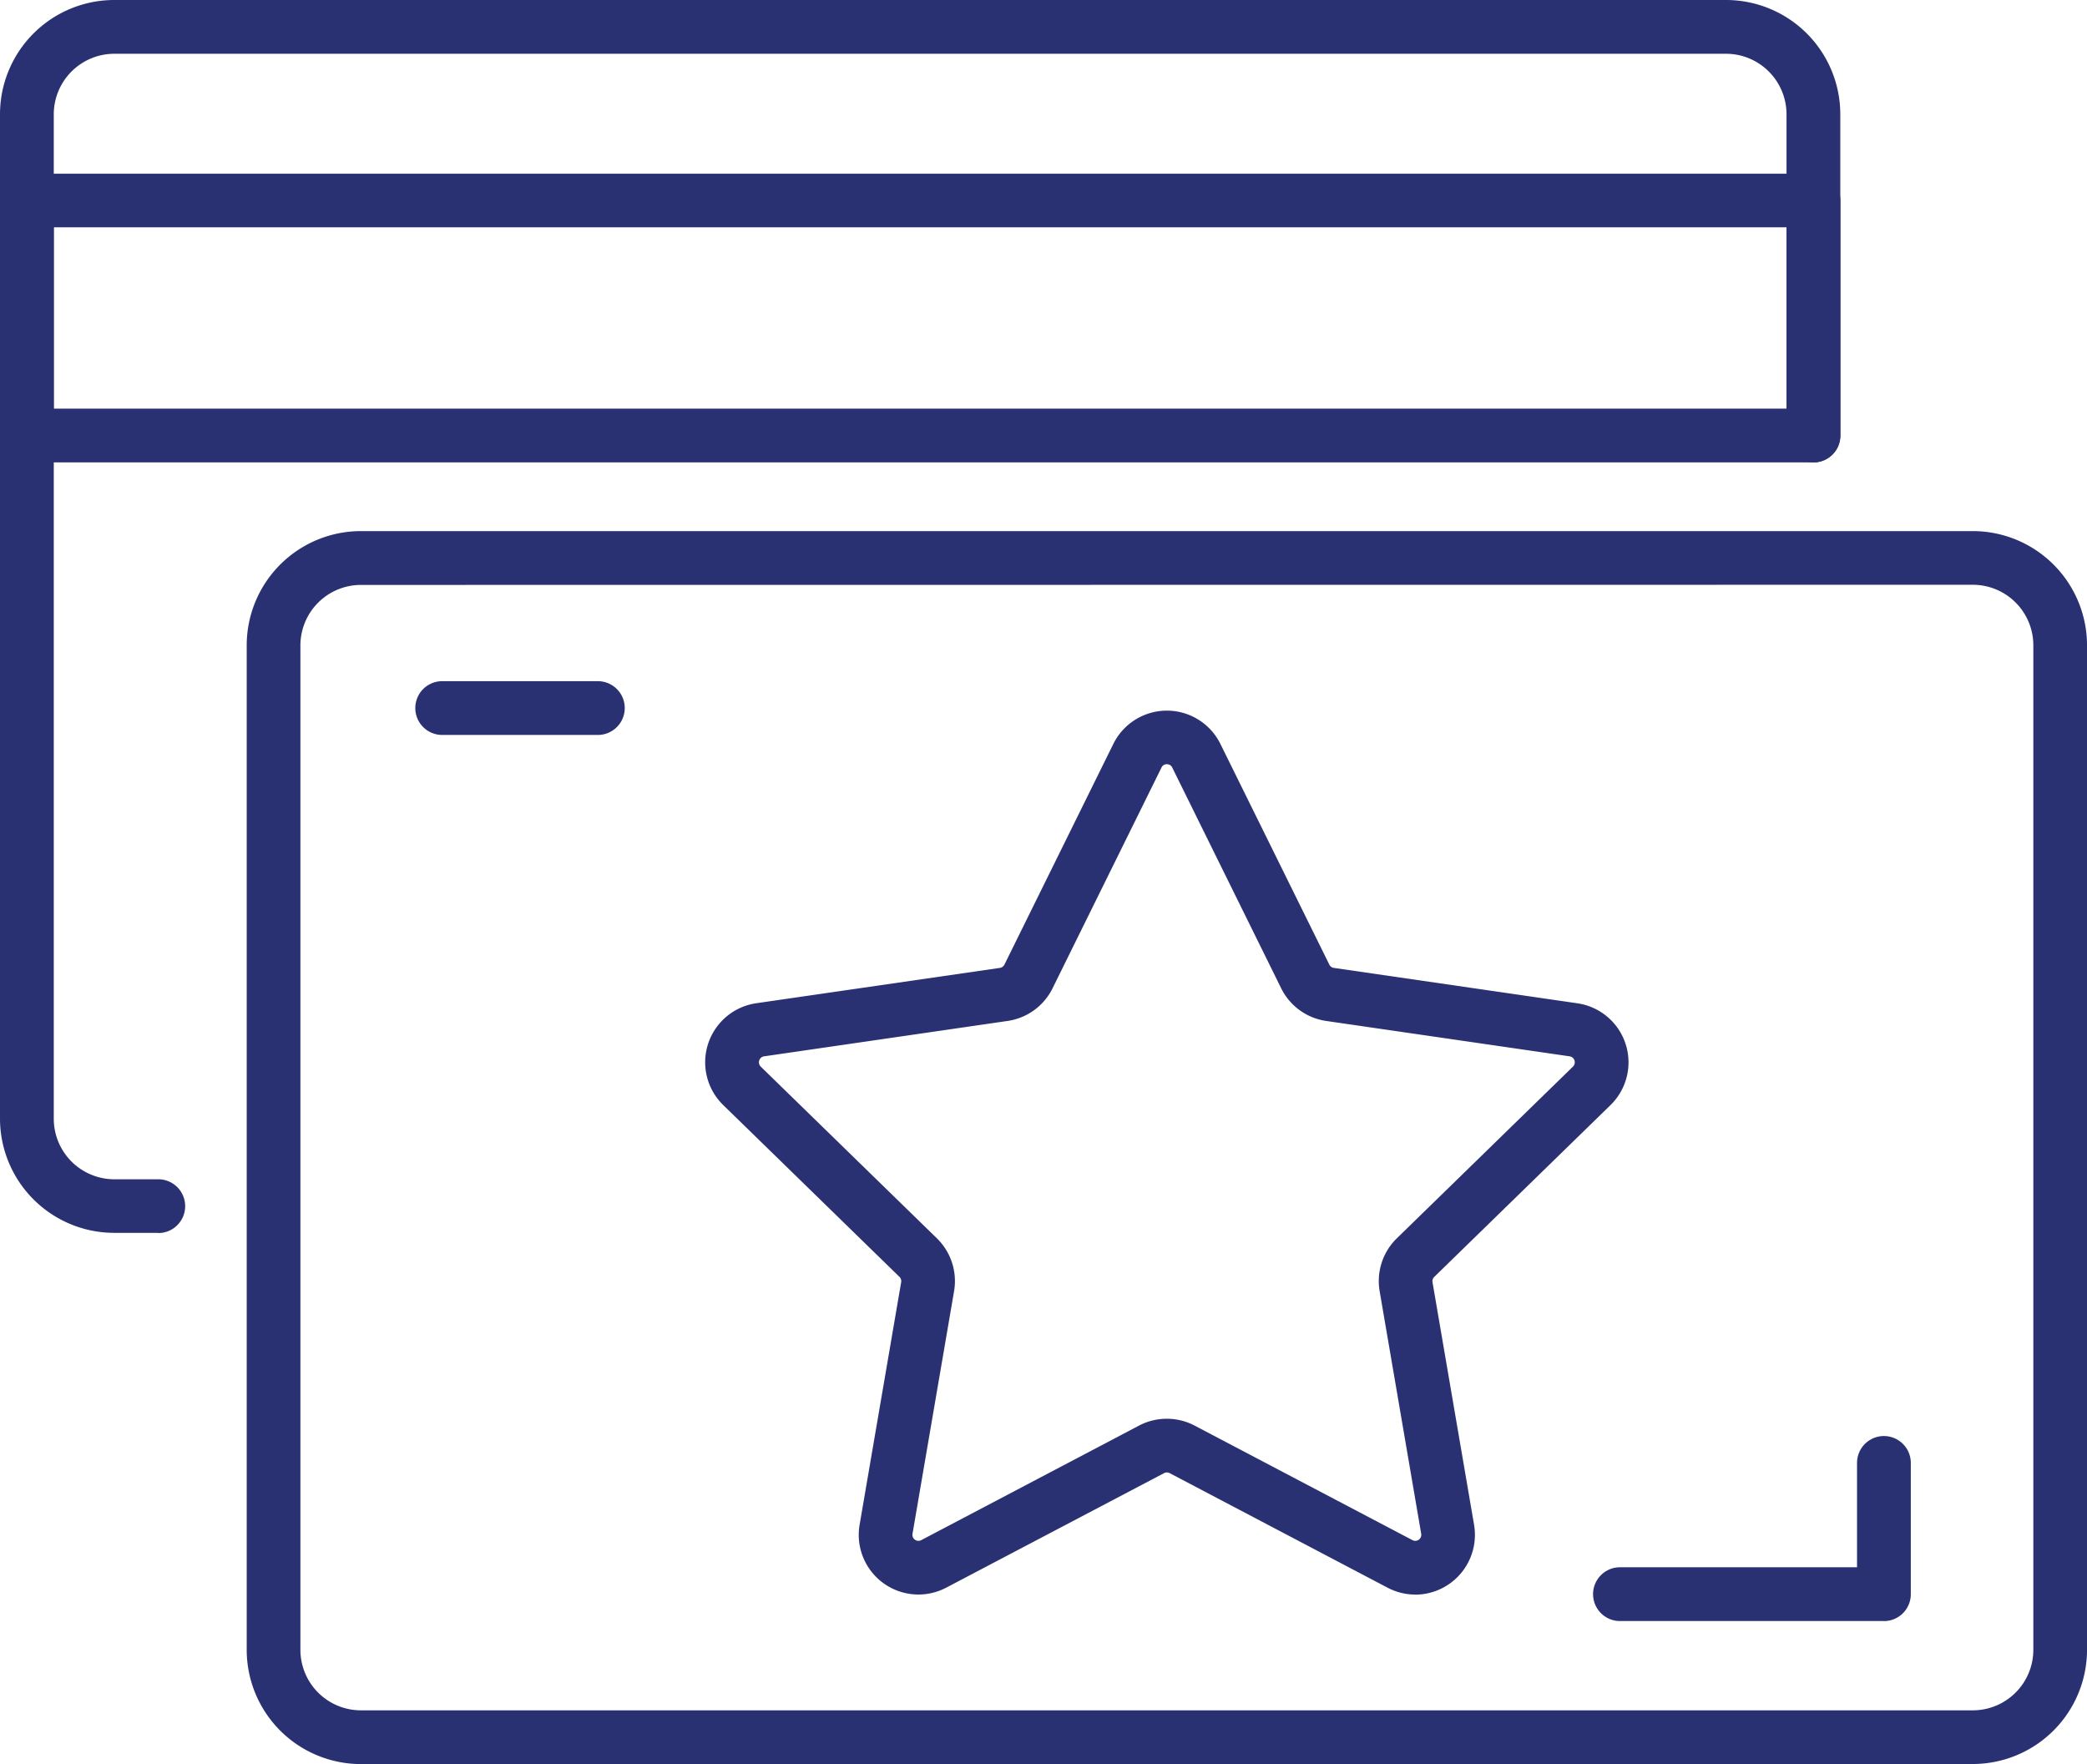 <svg xmlns="http://www.w3.org/2000/svg" xmlns:xlink="http://www.w3.org/1999/xlink" width="85.389" height="72.175" viewBox="0 0 85.389 72.175">
  <defs>
    <clipPath id="clip-path">
      <rect id="Rectangle_937" data-name="Rectangle 937" width="85.389" height="72.175" transform="translate(0 0)" fill="none"/>
    </clipPath>
  </defs>
  <g id="Group_1376" data-name="Group 1376" transform="translate(0 0)">
    <g id="Group_1375" data-name="Group 1375" clip-path="url(#clip-path)">
      <path id="Path_571" data-name="Path 571" d="M6.47,50.44h-1.8A4.677,4.677,0,0,1,0,45.768V4.672A4.677,4.677,0,0,1,4.672,0H70.624a4.677,4.677,0,0,1,4.671,4.672V17.818a1.1,1.1,0,1,1-2.2,0V4.672A2.478,2.478,0,0,0,70.624,2.2H4.672A2.479,2.479,0,0,0,2.2,4.672v41.1a2.479,2.479,0,0,0,2.476,2.476h1.8a1.1,1.1,0,1,1,0,2.2" fill="#293173"/>
      <path id="Path_572" data-name="Path 572" d="M74.2,18.917H1.1a1.1,1.1,0,0,1-1.1-1.1V8.206a1.1,1.1,0,0,1,1.1-1.1H74.2a1.1,1.1,0,0,1,1.1,1.1v9.613a1.1,1.1,0,0,1-1.1,1.1m-72-2.2H73.1V9.3H2.2Z" fill="#293173"/>
      <path id="Path_573" data-name="Path 573" d="M80.718,72.174H14.766A4.677,4.677,0,0,1,10.094,67.5v-41.1a4.677,4.677,0,0,1,4.672-4.671H80.718a4.677,4.677,0,0,1,4.672,4.671V67.5a4.677,4.677,0,0,1-4.672,4.671M14.766,23.931a2.477,2.477,0,0,0-2.475,2.475V67.5a2.477,2.477,0,0,0,2.475,2.475H80.718A2.477,2.477,0,0,0,83.193,67.5v-41.1a2.477,2.477,0,0,0-2.475-2.475Z" fill="#293173"/>
      <path id="Path_574" data-name="Path 574" d="M77.08,66.322h-10.8a1.1,1.1,0,0,1,0-2.2h9.7V59.853a1.1,1.1,0,1,1,2.2,0v5.371a1.1,1.1,0,0,1-1.1,1.1" fill="#293173"/>
      <path id="Path_575" data-name="Path 575" d="M57.908,65.239a2.44,2.44,0,0,1-1.139-.283l-8.912-4.685a.246.246,0,0,0-.23,0l-8.912,4.685a2.442,2.442,0,0,1-3.544-2.575l1.7-9.924a.246.246,0,0,0-.071-.218l-7.21-7.028a2.442,2.442,0,0,1,1.354-4.166L40.91,39.6a.248.248,0,0,0,.186-.135l4.456-9.029a2.442,2.442,0,0,1,4.38,0l4.457,9.029a.245.245,0,0,0,.185.135l9.964,1.448a2.442,2.442,0,0,1,1.354,4.166l-7.21,7.028a.246.246,0,0,0-.071.218l1.7,9.924a2.447,2.447,0,0,1-2.4,2.858M47.742,58.046a2.434,2.434,0,0,1,1.137.281l8.912,4.685a.246.246,0,0,0,.357-.259l-1.7-9.925a2.443,2.443,0,0,1,.7-2.162l7.21-7.028a.247.247,0,0,0-.136-.42L54.258,41.77a2.443,2.443,0,0,1-1.839-1.336l-4.456-9.029a.233.233,0,0,0-.221-.138.231.231,0,0,0-.221.138l-4.456,9.029a2.44,2.44,0,0,1-1.839,1.336l-9.965,1.448a.247.247,0,0,0-.136.42l7.21,7.028a2.444,2.444,0,0,1,.7,2.163l-1.7,9.924a.246.246,0,0,0,.357.259L46.6,58.327a2.434,2.434,0,0,1,1.137-.281" fill="#293173"/>
      <path id="Path_576" data-name="Path 576" d="M24.461,30.069H18.092a1.1,1.1,0,0,1,0-2.2h6.369a1.1,1.1,0,0,1,0,2.2" fill="#293173"/>
    </g>
  </g>
</svg>
